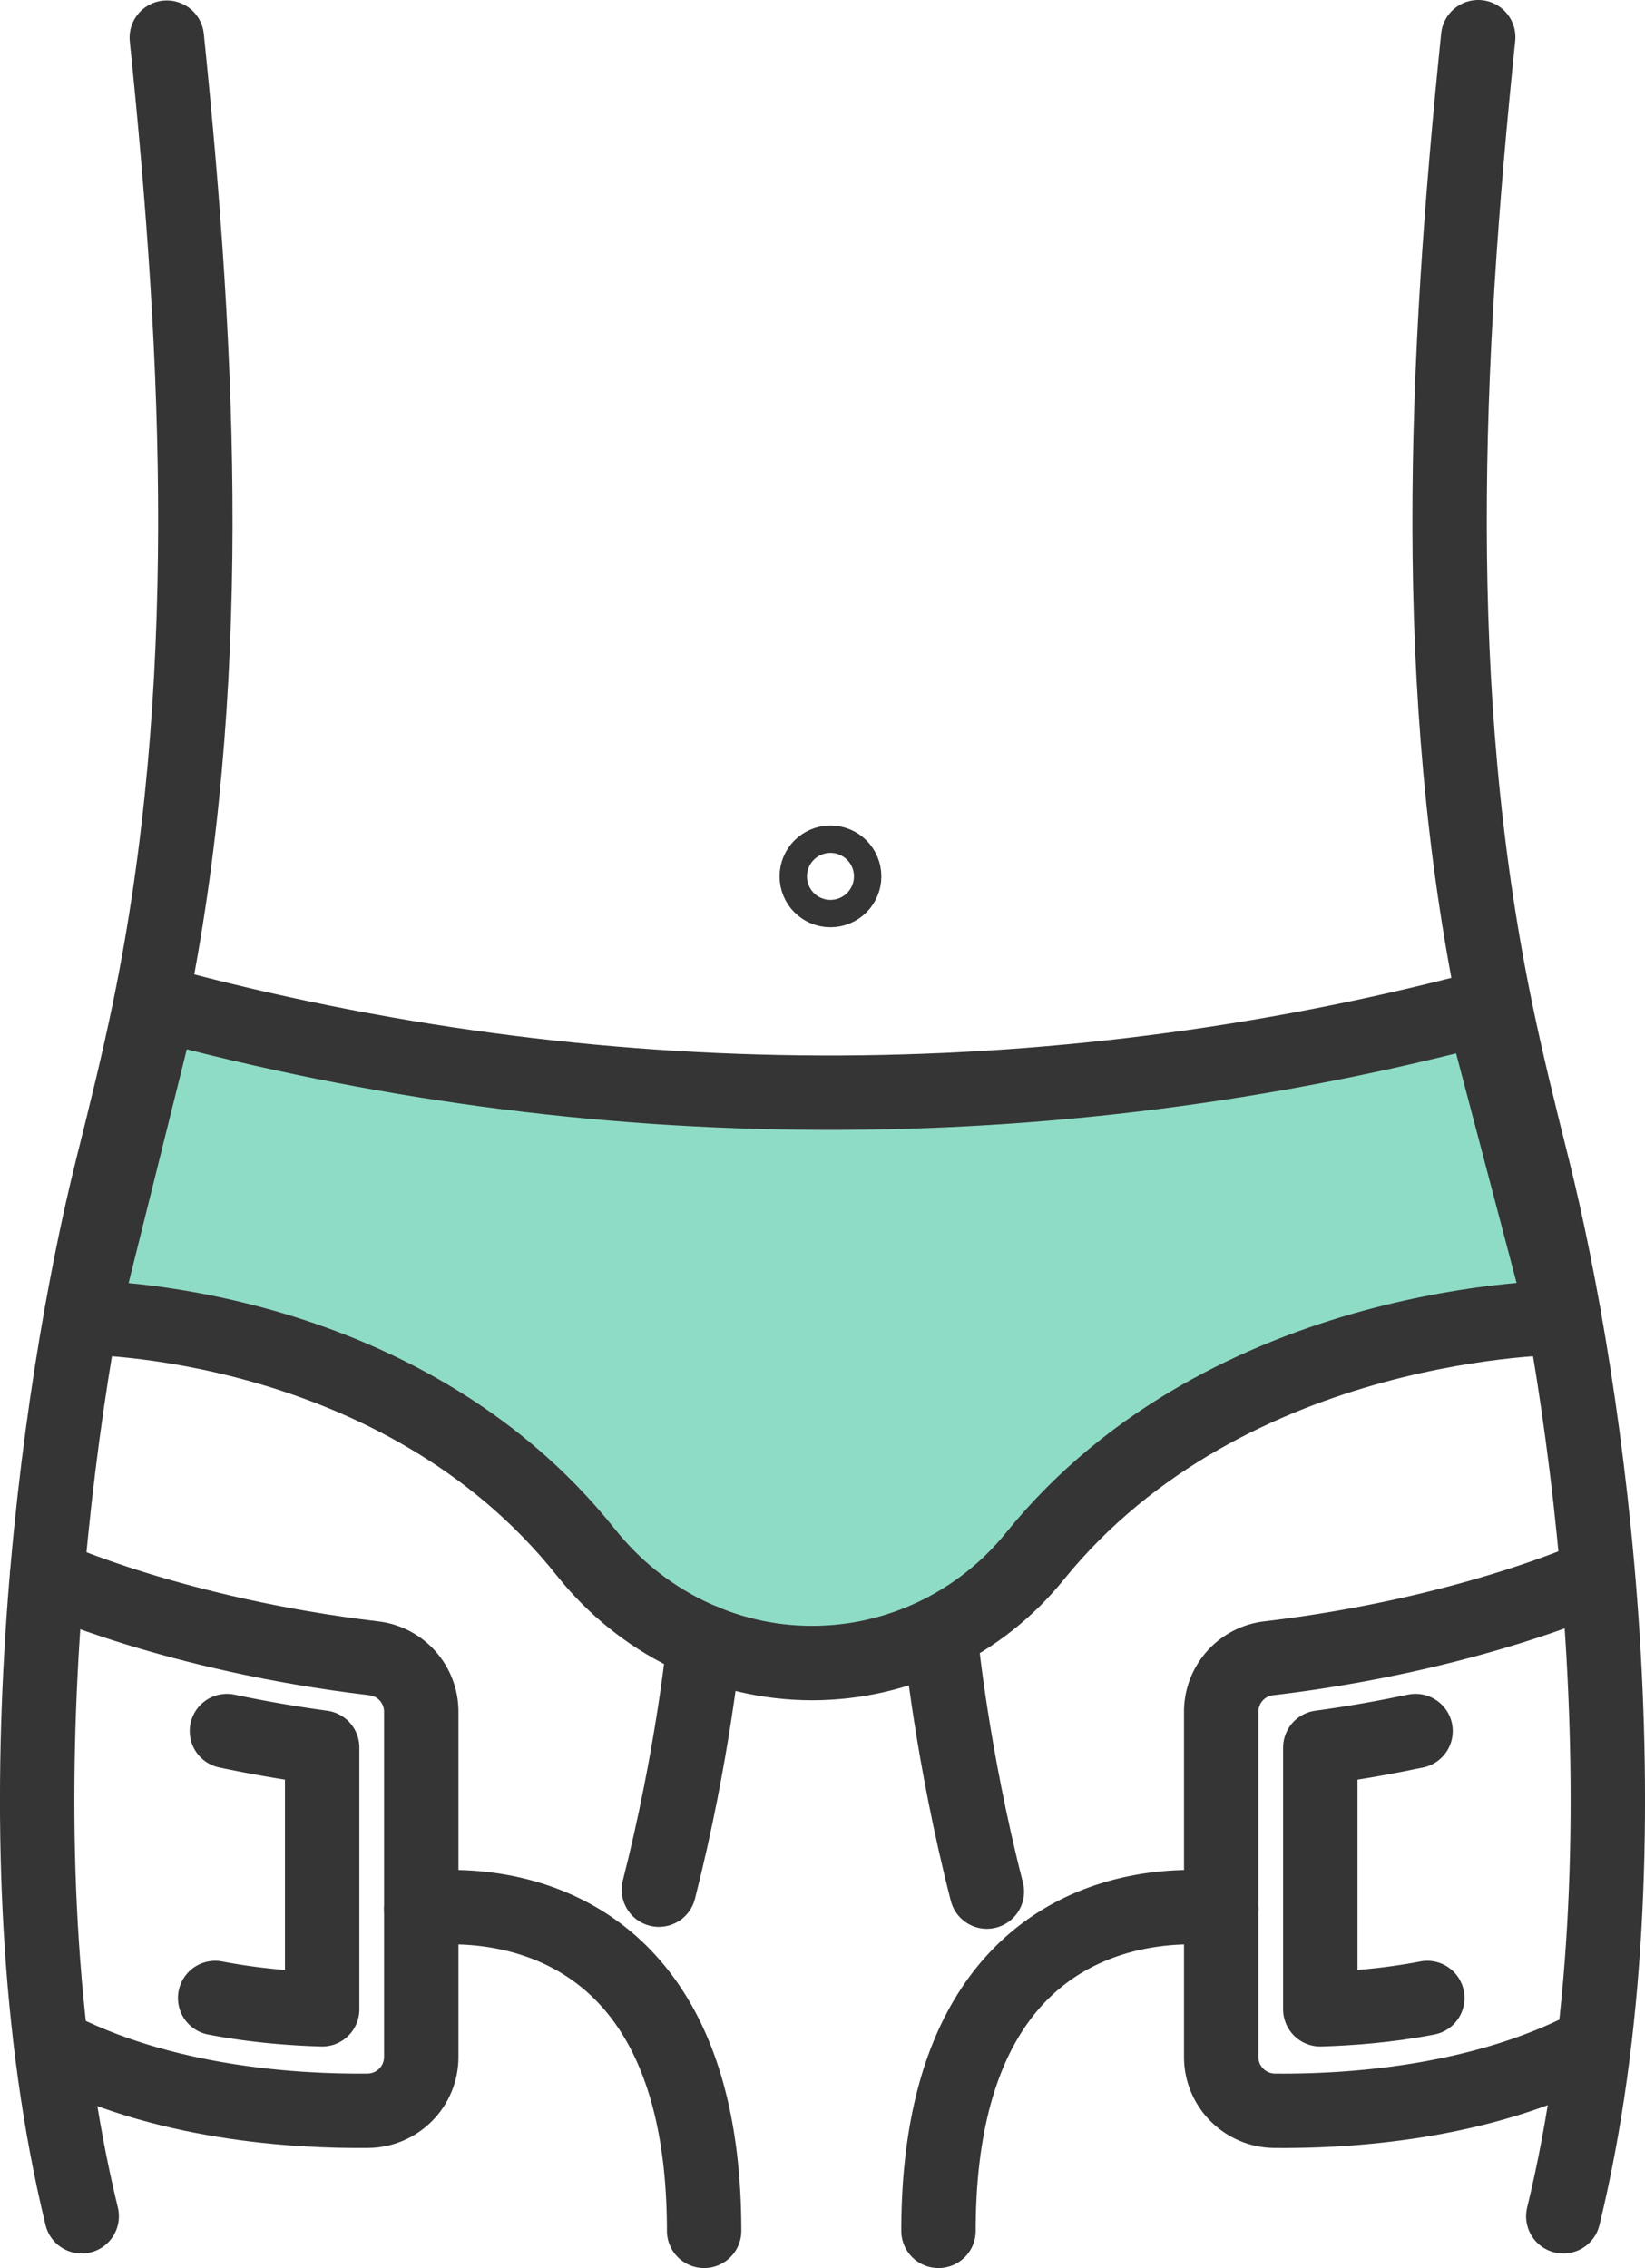 <svg id="Capa_2" data-name="Capa 2" xmlns="http://www.w3.org/2000/svg" viewBox="0 0 110.55 152.44"><defs><style>.cls-1{fill:none;stroke:#353535;stroke-linecap:round;stroke-linejoin:round;stroke-width:5px}</style></defs><g id="Icons"><path class="cls-1" d="M11.21 2.53c2.25 21.87 3.25 43.88-1.16 65.31-.73 3.55-1.61 7.1-2.5 10.65-3.73 14.91-8.1 45.62-2.06 70.46"/><path d="M105.12 88.55s-22.51-.11-35.58 16.05c-3.66 4.52-9.15 7.17-14.97 7.17h0c-5.93 0-11.48-2.78-15.18-7.42-12.65-15.91-33.9-15.8-33.9-15.8l5.25-21.09h0c29.1 7.87 59.75 7.97 88.9.3l5.48 20.79" fill="#8fdcc6" stroke="#353535" stroke-linecap="round" stroke-linejoin="round" stroke-width="5"/><path class="cls-1" d="M47.32 110.32s-.73 7.61-3.04 16.68M99.34 2.5c-2.25 21.88-3.26 43.9 1.16 65.34.73 3.55 1.61 7.1 2.5 10.65 3.73 14.91 8.1 45.62 2.06 70.46m-41.82-38.63s.74 7.68 3.08 16.81"/><circle class="cls-1" cx="55.81" cy="58.9" r=".92"/><path class="cls-1" d="M14.46 134.28c2.64.51 5.17.7 7.19.76v-17.59a89.7 89.7 0 01-6.4-1.11"/><path class="cls-1" d="M3.16 105.94s8.54 3.92 21.96 5.51c1.82.21 3.19 1.76 3.19 3.59v23.2c0 1.99-1.6 3.6-3.59 3.62-4.89.05-13.87-.49-21.27-4.4m92.47-3.18c-2.64.51-5.17.7-7.19.76v-17.59c2.3-.31 4.44-.7 6.4-1.11"/><path class="cls-1" d="M107.22 105.94s-8.54 3.92-21.96 5.51a3.612 3.612 0 00-3.19 3.59v23.2c0 1.99 1.6 3.6 3.59 3.62 4.89.05 13.87-.49 21.27-4.4m-78.62-9.15s19.01-3.2 19.01 21.62m34.76-21.62s-19.01-3.2-19.01 21.62"/></g></svg>